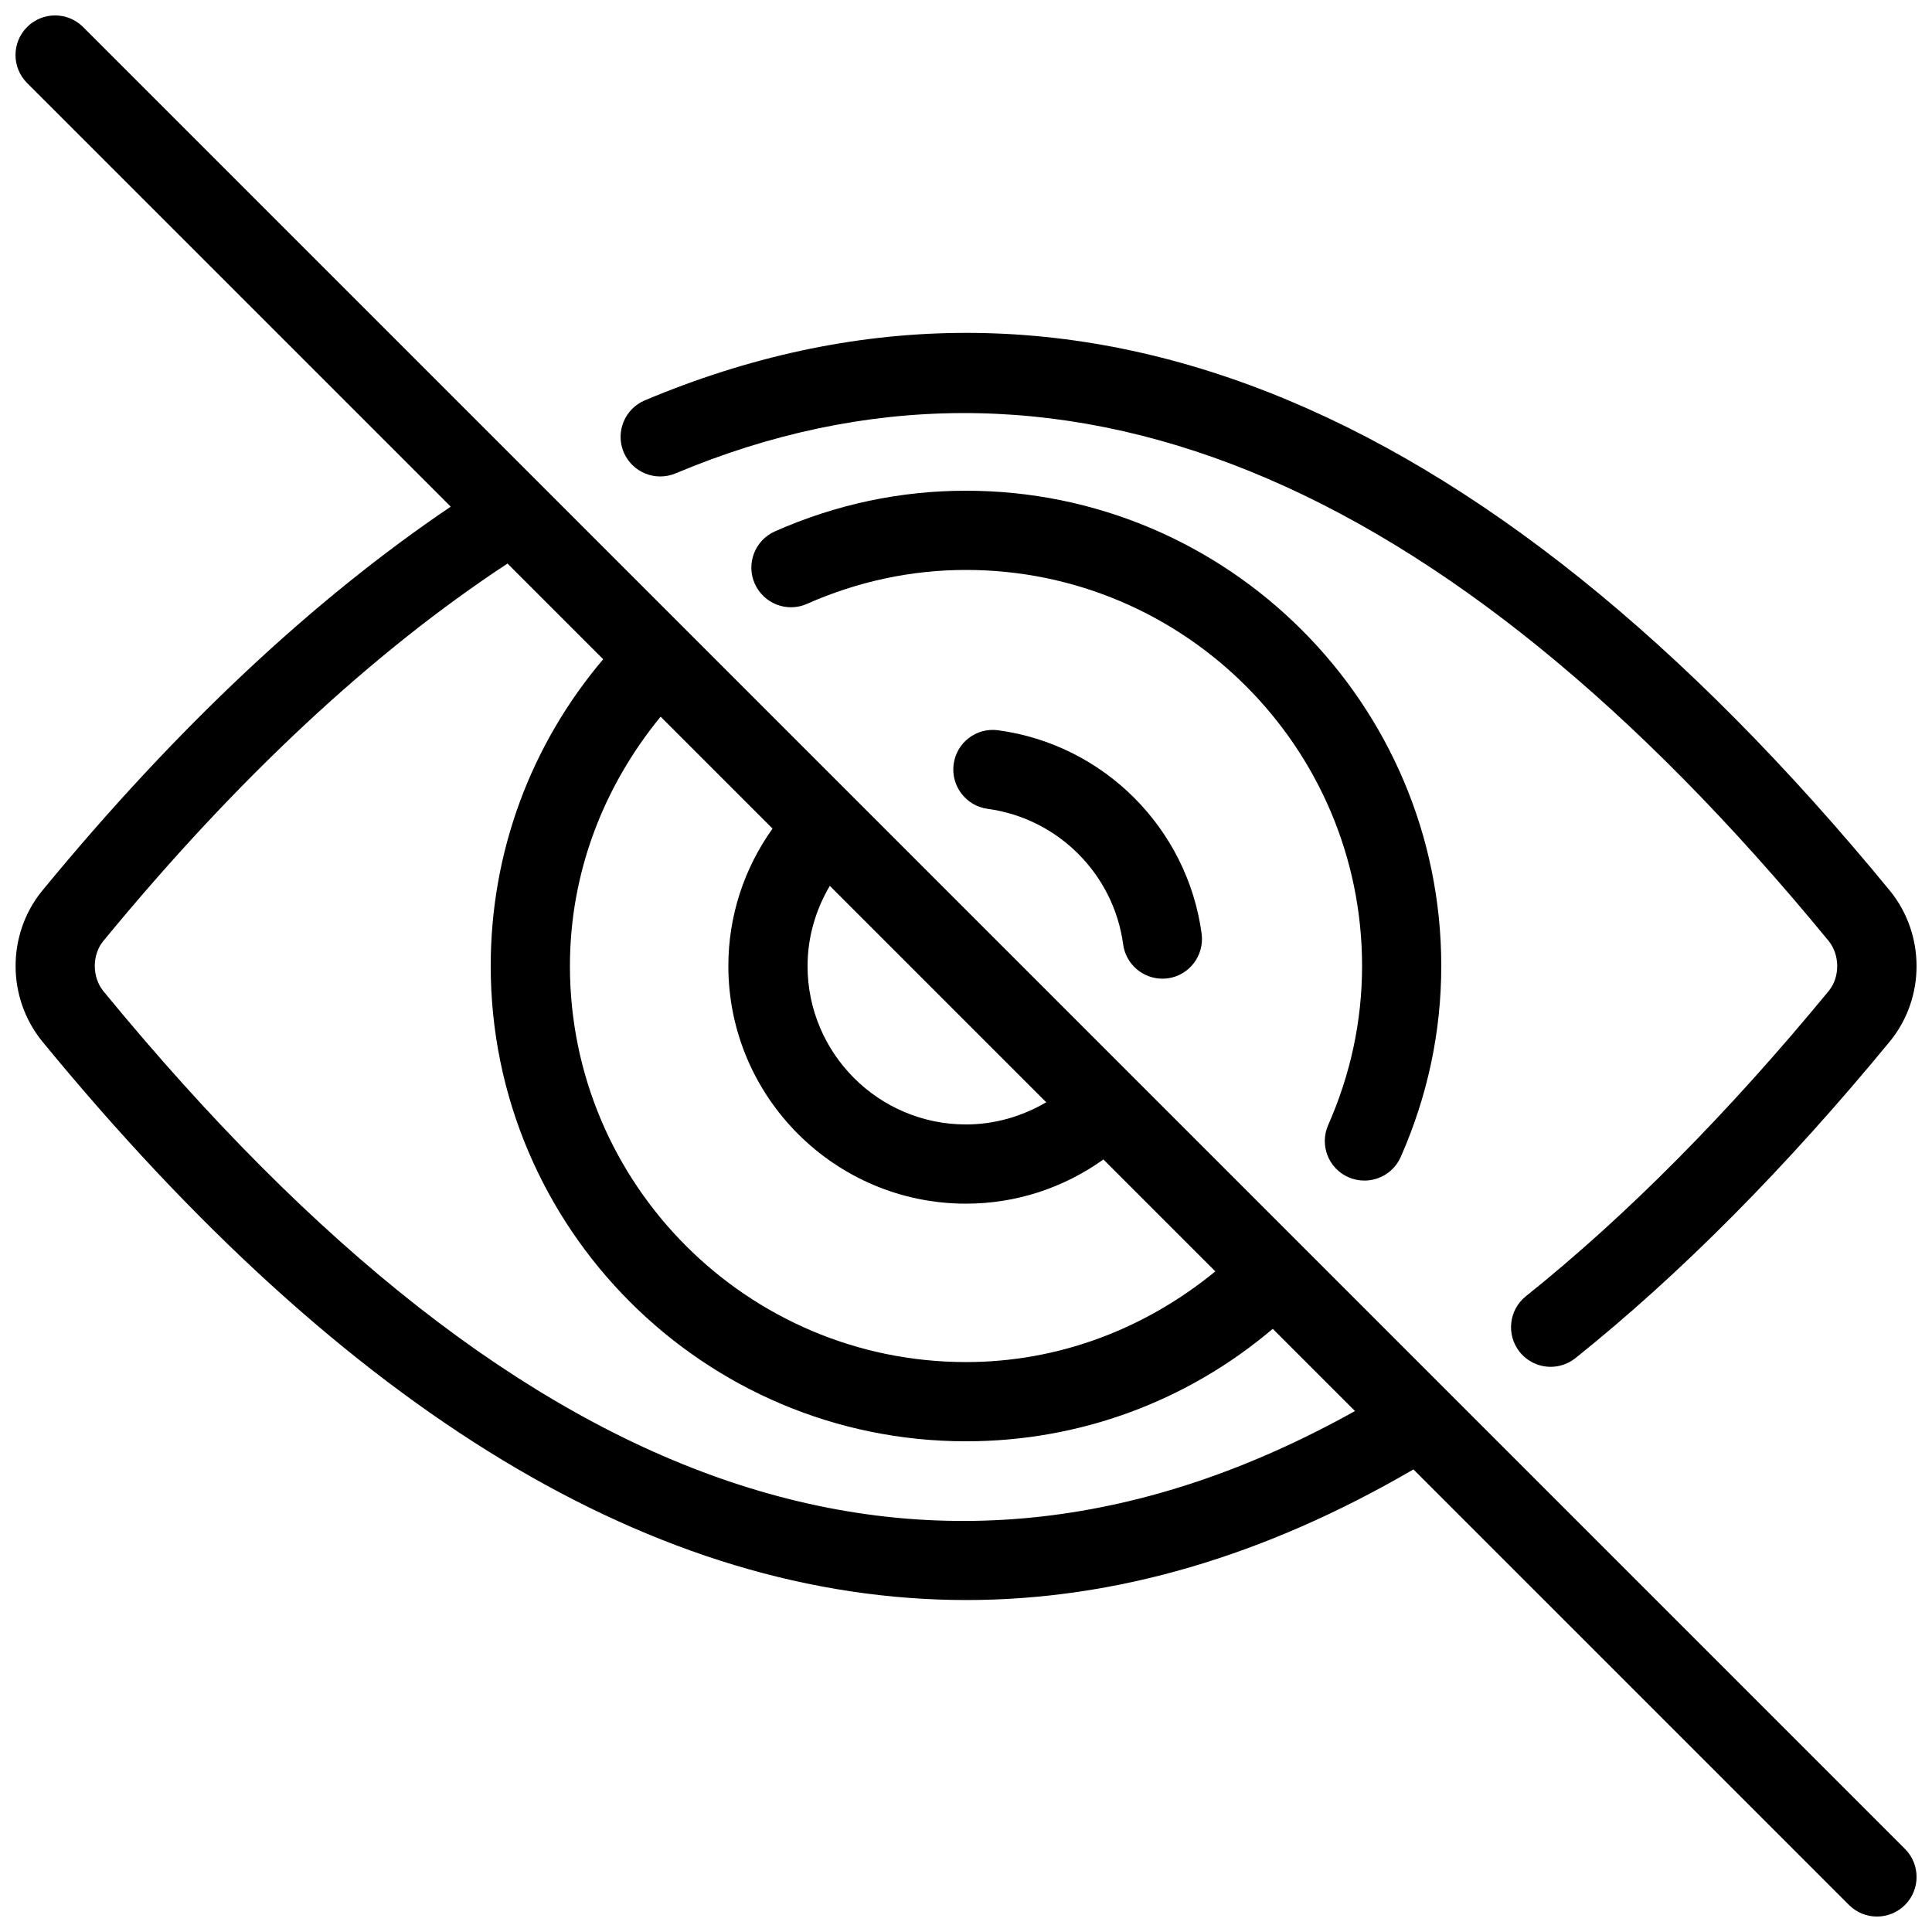 <?xml version="1.0" encoding="UTF-8"?>
<!-- Uploaded to: SVG Repo, www.svgrepo.com, Generator: SVG Repo Mixer Tools -->
<svg width="800px" height="800px" version="1.1" viewBox="144 144 512 512" xmlns="http://www.w3.org/2000/svg">
 <defs>
  <clipPath id="b">
   <path d="m308 232h343.9v275h-343.9z"/>
  </clipPath>
  <clipPath id="a">
   <path d="m148.09 148.09h503.81v503.81h-503.81z"/>
  </clipPath>
 </defs>
 <g clip-path="url(#b)">
  <path d="m323.04 269.45c100.55-42.277 203.35-0.566 305.58 123.92 3 3.715 3 9.551 0.062 13.184-26.703 32.453-53.719 59.703-80.316 80.965-4.512 3.633-5.246 10.223-1.637 14.758 2.078 2.582 5.121 3.945 8.207 3.945 2.289 0 4.617-0.754 6.551-2.289 27.73-22.188 55.797-50.445 83.484-84.113 9.258-11.484 9.258-28.148-0.062-39.695-108.89-132.57-219.89-176.34-330.02-130.03-5.332 2.246-7.852 8.398-5.606 13.75 2.266 5.352 8.418 7.832 13.75 5.606z"/>
 </g>
 <path d="m501.35 455.98c1.387 0.609 2.812 0.883 4.242 0.883 4.031 0 7.871-2.332 9.613-6.254 7.137-16.168 10.746-33.191 10.746-50.613 0-69.461-56.488-125.95-125.95-125.95-17.422 0-34.449 3.609-50.633 10.77-5.289 2.352-7.703 8.543-5.352 13.855 2.352 5.289 8.543 7.727 13.855 5.352 13.477-5.961 27.648-8.984 42.133-8.984 57.875 0 104.96 47.086 104.96 104.96 0 14.484-3.023 28.652-8.984 42.152-2.332 5.309 0.062 11.5 5.371 13.832z"/>
 <path d="m396.72 346.53c-0.754 5.754 3.277 11.043 9.008 11.82 18.641 2.519 33.418 17.297 35.918 35.918 0.715 5.269 5.227 9.09 10.391 9.09 0.461 0 0.945-0.02 1.406-0.082 5.731-0.777 9.762-6.066 9.004-11.82-3.777-27.98-25.945-50.148-53.93-53.93-5.812-0.777-11.02 3.273-11.797 9.004z"/>
 <g clip-path="url(#a)">
  <path d="m648.84 633.98-482.82-482.82c-4.094-4.094-10.746-4.094-14.84 0s-4.094 10.746 0 14.84l112.27 112.27c-36.129 24.395-72.508 58.273-108.38 101.92-9.258 11.484-9.258 28.148 0.043 39.695 80.965 98.664 162.96 148.14 245 148.14 39.508 0 79.035-11.629 118.46-34.617l115.41 115.41c2.055 2.059 4.738 3.086 7.426 3.086s5.375-1.027 7.43-3.066c4.098-4.113 4.098-10.746 0.004-14.859zm-284.93-255.22 57.352 57.352c-6.383 3.734-13.625 5.879-21.266 5.879-23.152 0-41.984-18.828-41.984-41.984 0-7.644 2.141-14.887 5.898-21.246zm36.086 84.223c13.289 0 25.863-4.176 36.422-11.715l29.66 29.66c-18.684 15.305-41.605 24.035-66.082 24.035-57.875 0-104.96-47.086-104.96-104.96 0-24.477 8.734-47.398 24.035-66.082l29.66 29.66c-7.535 10.562-11.711 23.137-11.711 36.426 0 34.719 28.254 62.977 62.977 62.977zm-228.62-56.344c-3-3.715-3-9.551-0.062-13.184 35.664-43.391 71.664-76.77 107.18-100.11l25.359 25.359c-19.25 22.715-29.809 51.18-29.809 81.305 0 69.461 56.488 125.95 125.95 125.95 30.125 0 58.59-10.559 81.301-29.809l21.789 21.789c-110.84 61.82-219.49 25.484-331.71-111.3z"/>
 </g>
</svg>
